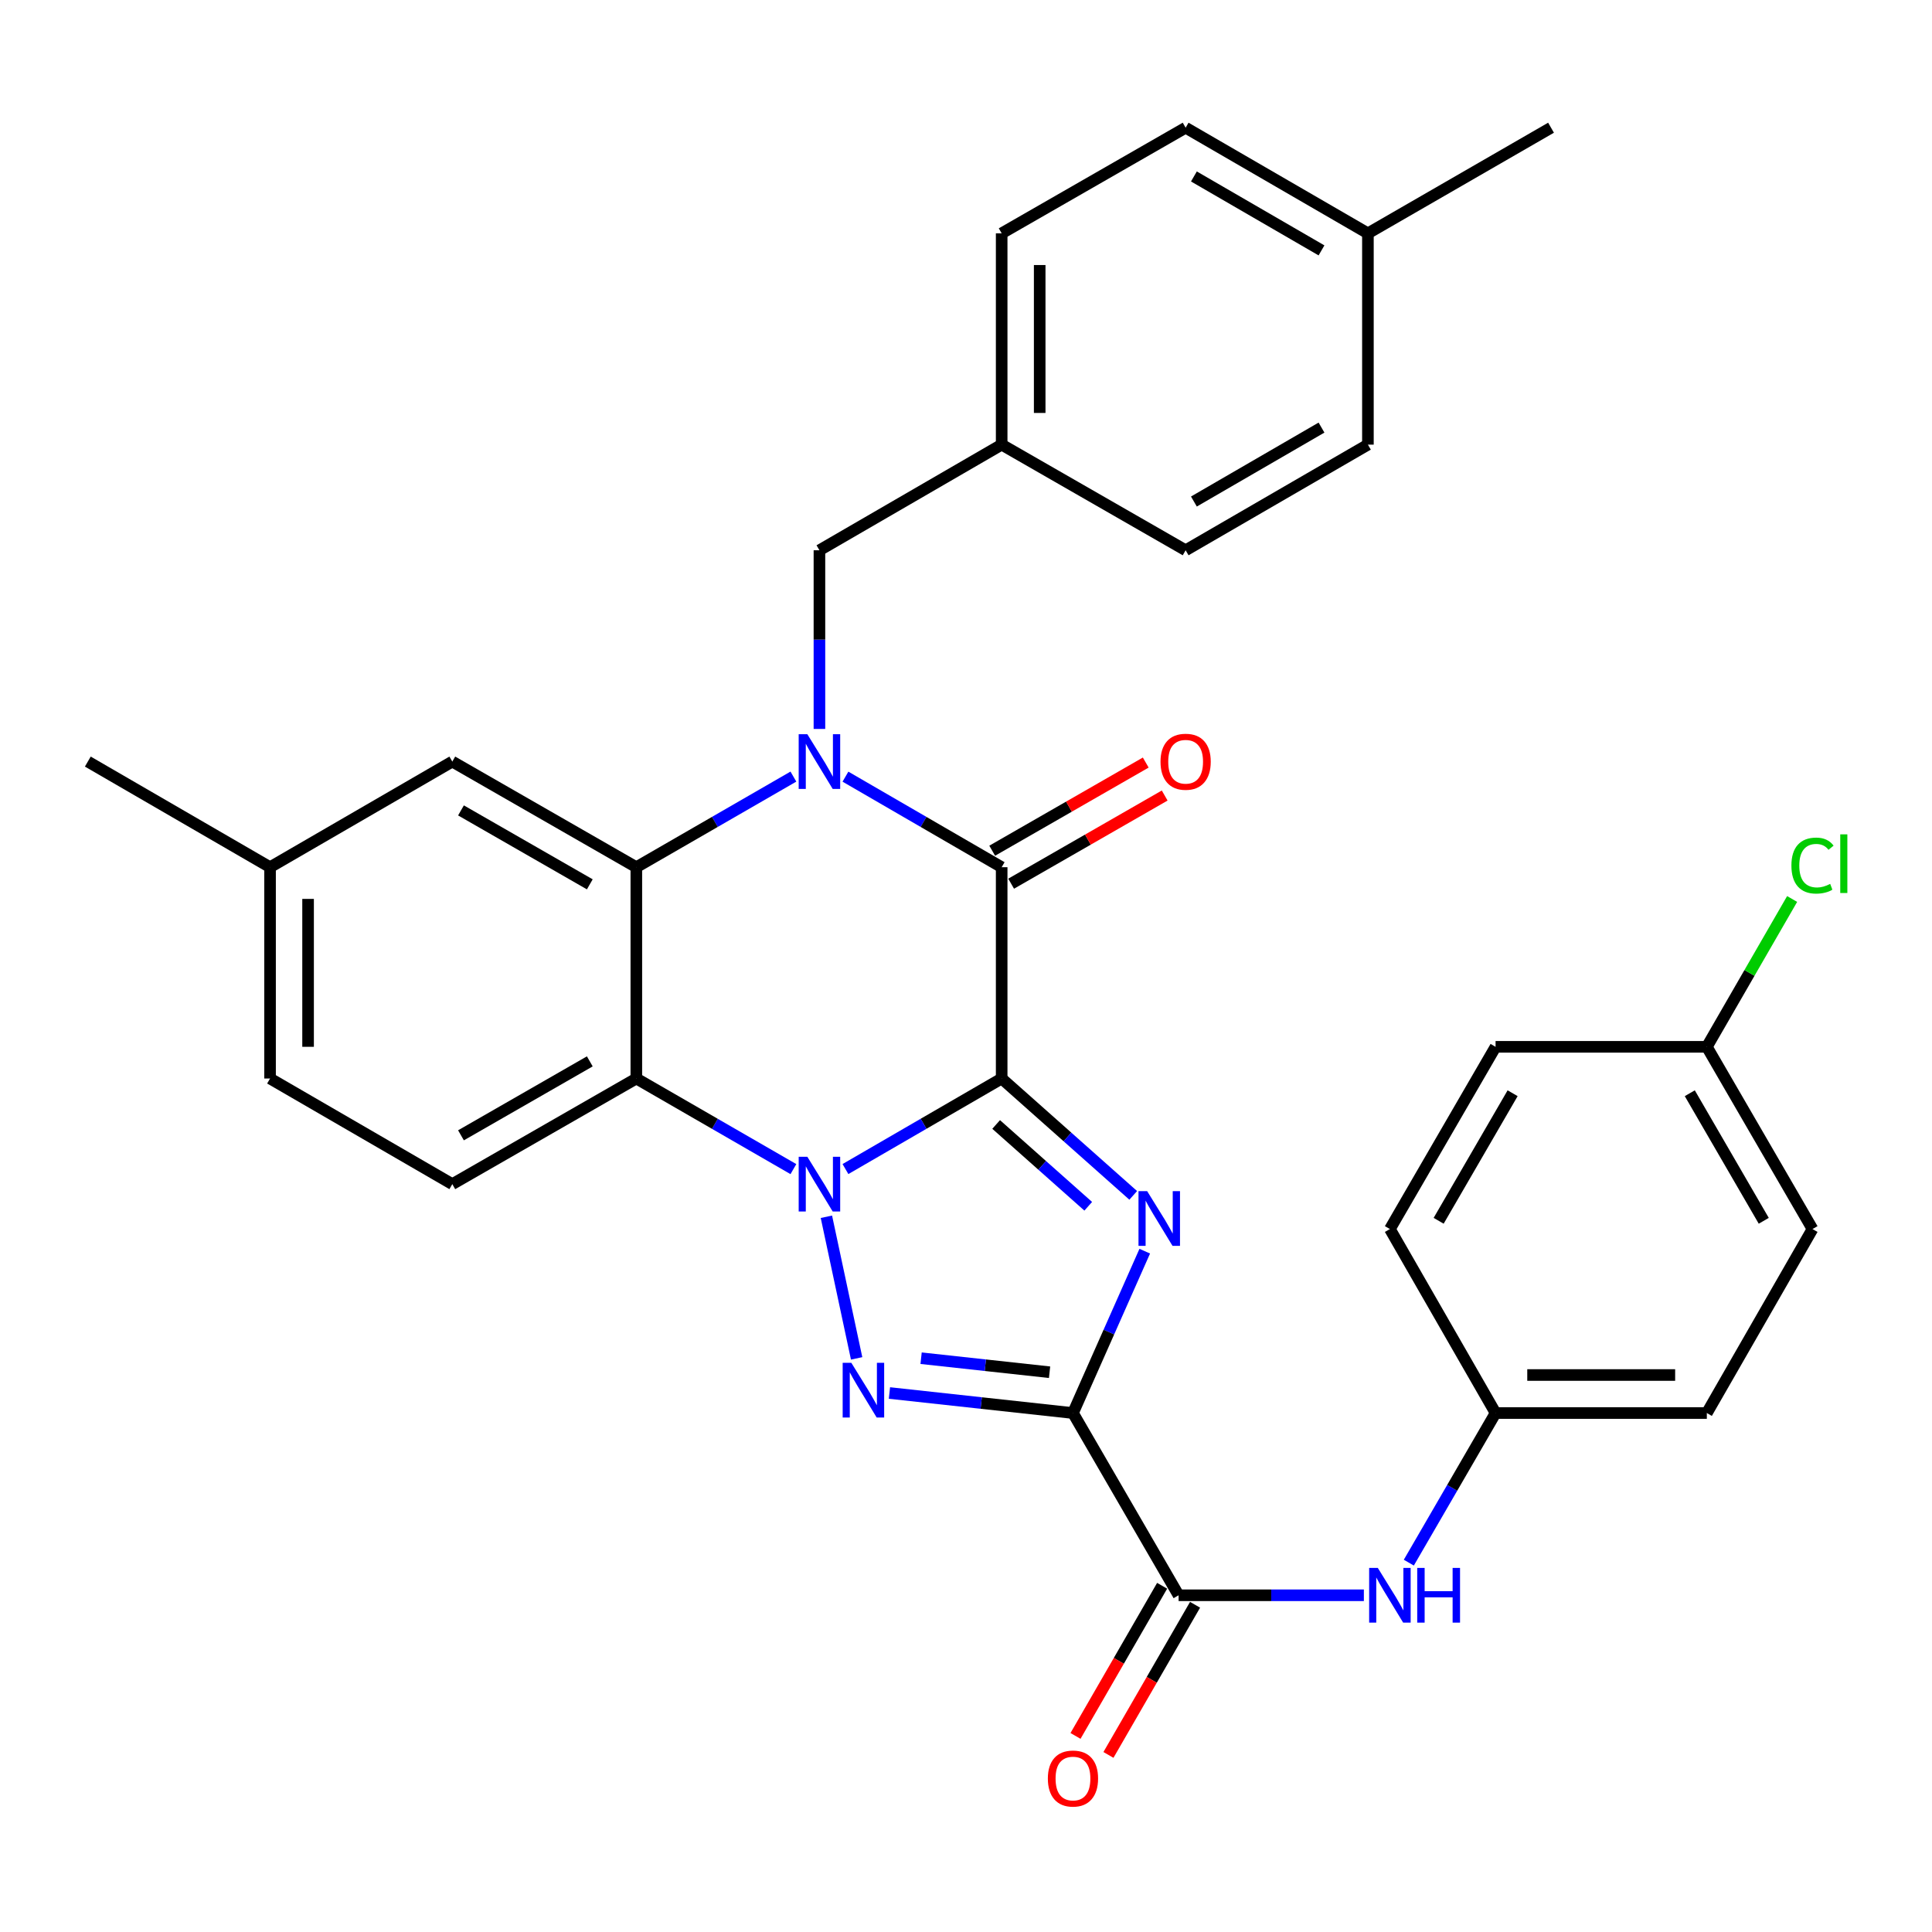 <?xml version='1.0' encoding='iso-8859-1'?>
<svg version='1.1' baseProfile='full'
              xmlns='http://www.w3.org/2000/svg'
                      xmlns:rdkit='http://www.rdkit.org/xml'
                      xmlns:xlink='http://www.w3.org/1999/xlink'
                  xml:space='preserve'
width='1000px' height='1000px' viewBox='0 0 1000 1000'>
<!-- END OF HEADER -->
<rect style='opacity:1.0;fill:#FFFFFF;stroke:none' width='1000' height='1000' x='0' y='0'> </rect>
<path class='bond-0' d='M 518.462,558.235 L 478.033,581.669' style='fill:none;fill-rule:evenodd;stroke:#000000;stroke-width:6px;stroke-linecap:butt;stroke-linejoin:miter;stroke-opacity:1' />
<path class='bond-0' d='M 478.033,581.669 L 437.604,605.104' style='fill:none;fill-rule:evenodd;stroke:#0000FF;stroke-width:6px;stroke-linecap:butt;stroke-linejoin:miter;stroke-opacity:1' />
<path class='bond-1' d='M 518.462,558.235 L 552.509,588.48' style='fill:none;fill-rule:evenodd;stroke:#000000;stroke-width:6px;stroke-linecap:butt;stroke-linejoin:miter;stroke-opacity:1' />
<path class='bond-1' d='M 552.509,588.48 L 586.557,618.726' style='fill:none;fill-rule:evenodd;stroke:#0000FF;stroke-width:6px;stroke-linecap:butt;stroke-linejoin:miter;stroke-opacity:1' />
<path class='bond-1' d='M 515.604,582.024 L 539.438,603.195' style='fill:none;fill-rule:evenodd;stroke:#000000;stroke-width:6px;stroke-linecap:butt;stroke-linejoin:miter;stroke-opacity:1' />
<path class='bond-1' d='M 539.438,603.195 L 563.271,624.367' style='fill:none;fill-rule:evenodd;stroke:#0000FF;stroke-width:6px;stroke-linecap:butt;stroke-linejoin:miter;stroke-opacity:1' />
<path class='bond-5' d='M 518.462,558.235 L 518.462,448.865' style='fill:none;fill-rule:evenodd;stroke:#000000;stroke-width:6px;stroke-linecap:butt;stroke-linejoin:miter;stroke-opacity:1' />
<path class='bond-3' d='M 427.743,629.795 L 443.391,703.091' style='fill:none;fill-rule:evenodd;stroke:#0000FF;stroke-width:6px;stroke-linecap:butt;stroke-linejoin:miter;stroke-opacity:1' />
<path class='bond-6' d='M 410.663,605.135 L 370.014,581.685' style='fill:none;fill-rule:evenodd;stroke:#0000FF;stroke-width:6px;stroke-linecap:butt;stroke-linejoin:miter;stroke-opacity:1' />
<path class='bond-6' d='M 370.014,581.685 L 329.366,558.235' style='fill:none;fill-rule:evenodd;stroke:#000000;stroke-width:6px;stroke-linecap:butt;stroke-linejoin:miter;stroke-opacity:1' />
<path class='bond-2' d='M 592.523,647.603 L 573.945,689.495' style='fill:none;fill-rule:evenodd;stroke:#0000FF;stroke-width:6px;stroke-linecap:butt;stroke-linejoin:miter;stroke-opacity:1' />
<path class='bond-2' d='M 573.945,689.495 L 555.367,731.388' style='fill:none;fill-rule:evenodd;stroke:#000000;stroke-width:6px;stroke-linecap:butt;stroke-linejoin:miter;stroke-opacity:1' />
<path class='bond-8' d='M 555.367,731.388 L 610.041,825.711' style='fill:none;fill-rule:evenodd;stroke:#000000;stroke-width:6px;stroke-linecap:butt;stroke-linejoin:miter;stroke-opacity:1' />
<path class='bond-32' d='M 555.367,731.388 L 507.869,726.202' style='fill:none;fill-rule:evenodd;stroke:#000000;stroke-width:6px;stroke-linecap:butt;stroke-linejoin:miter;stroke-opacity:1' />
<path class='bond-32' d='M 507.869,726.202 L 460.372,721.016' style='fill:none;fill-rule:evenodd;stroke:#0000FF;stroke-width:6px;stroke-linecap:butt;stroke-linejoin:miter;stroke-opacity:1' />
<path class='bond-32' d='M 543.254,710.265 L 510.006,706.635' style='fill:none;fill-rule:evenodd;stroke:#000000;stroke-width:6px;stroke-linecap:butt;stroke-linejoin:miter;stroke-opacity:1' />
<path class='bond-32' d='M 510.006,706.635 L 476.758,703.005' style='fill:none;fill-rule:evenodd;stroke:#0000FF;stroke-width:6px;stroke-linecap:butt;stroke-linejoin:miter;stroke-opacity:1' />
<path class='bond-4' d='M 437.604,401.996 L 478.033,425.431' style='fill:none;fill-rule:evenodd;stroke:#0000FF;stroke-width:6px;stroke-linecap:butt;stroke-linejoin:miter;stroke-opacity:1' />
<path class='bond-4' d='M 478.033,425.431 L 518.462,448.865' style='fill:none;fill-rule:evenodd;stroke:#000000;stroke-width:6px;stroke-linecap:butt;stroke-linejoin:miter;stroke-opacity:1' />
<path class='bond-7' d='M 410.663,401.965 L 370.014,425.415' style='fill:none;fill-rule:evenodd;stroke:#0000FF;stroke-width:6px;stroke-linecap:butt;stroke-linejoin:miter;stroke-opacity:1' />
<path class='bond-7' d='M 370.014,425.415 L 329.366,448.865' style='fill:none;fill-rule:evenodd;stroke:#000000;stroke-width:6px;stroke-linecap:butt;stroke-linejoin:miter;stroke-opacity:1' />
<path class='bond-10' d='M 424.138,377.297 L 424.138,331.059' style='fill:none;fill-rule:evenodd;stroke:#0000FF;stroke-width:6px;stroke-linecap:butt;stroke-linejoin:miter;stroke-opacity:1' />
<path class='bond-10' d='M 424.138,331.059 L 424.138,284.821' style='fill:none;fill-rule:evenodd;stroke:#000000;stroke-width:6px;stroke-linecap:butt;stroke-linejoin:miter;stroke-opacity:1' />
<path class='bond-12' d='M 523.362,457.399 L 563.1,434.583' style='fill:none;fill-rule:evenodd;stroke:#000000;stroke-width:6px;stroke-linecap:butt;stroke-linejoin:miter;stroke-opacity:1' />
<path class='bond-12' d='M 563.1,434.583 L 602.837,411.766' style='fill:none;fill-rule:evenodd;stroke:#FF0000;stroke-width:6px;stroke-linecap:butt;stroke-linejoin:miter;stroke-opacity:1' />
<path class='bond-12' d='M 513.561,440.33 L 553.299,417.514' style='fill:none;fill-rule:evenodd;stroke:#000000;stroke-width:6px;stroke-linecap:butt;stroke-linejoin:miter;stroke-opacity:1' />
<path class='bond-12' d='M 553.299,417.514 L 593.037,394.697' style='fill:none;fill-rule:evenodd;stroke:#FF0000;stroke-width:6px;stroke-linecap:butt;stroke-linejoin:miter;stroke-opacity:1' />
<path class='bond-11' d='M 329.366,558.235 L 234.113,612.909' style='fill:none;fill-rule:evenodd;stroke:#000000;stroke-width:6px;stroke-linecap:butt;stroke-linejoin:miter;stroke-opacity:1' />
<path class='bond-11' d='M 305.28,549.366 L 238.603,587.637' style='fill:none;fill-rule:evenodd;stroke:#000000;stroke-width:6px;stroke-linecap:butt;stroke-linejoin:miter;stroke-opacity:1' />
<path class='bond-33' d='M 329.366,558.235 L 329.366,448.865' style='fill:none;fill-rule:evenodd;stroke:#000000;stroke-width:6px;stroke-linecap:butt;stroke-linejoin:miter;stroke-opacity:1' />
<path class='bond-13' d='M 329.366,448.865 L 234.113,394.191' style='fill:none;fill-rule:evenodd;stroke:#000000;stroke-width:6px;stroke-linecap:butt;stroke-linejoin:miter;stroke-opacity:1' />
<path class='bond-13' d='M 305.28,457.734 L 238.603,419.462' style='fill:none;fill-rule:evenodd;stroke:#000000;stroke-width:6px;stroke-linecap:butt;stroke-linejoin:miter;stroke-opacity:1' />
<path class='bond-9' d='M 610.041,825.711 L 657.989,825.711' style='fill:none;fill-rule:evenodd;stroke:#000000;stroke-width:6px;stroke-linecap:butt;stroke-linejoin:miter;stroke-opacity:1' />
<path class='bond-9' d='M 657.989,825.711 L 705.936,825.711' style='fill:none;fill-rule:evenodd;stroke:#0000FF;stroke-width:6px;stroke-linecap:butt;stroke-linejoin:miter;stroke-opacity:1' />
<path class='bond-14' d='M 601.516,820.794 L 579.099,859.652' style='fill:none;fill-rule:evenodd;stroke:#000000;stroke-width:6px;stroke-linecap:butt;stroke-linejoin:miter;stroke-opacity:1' />
<path class='bond-14' d='M 579.099,859.652 L 556.681,898.51' style='fill:none;fill-rule:evenodd;stroke:#FF0000;stroke-width:6px;stroke-linecap:butt;stroke-linejoin:miter;stroke-opacity:1' />
<path class='bond-14' d='M 618.565,830.629 L 596.148,869.487' style='fill:none;fill-rule:evenodd;stroke:#000000;stroke-width:6px;stroke-linecap:butt;stroke-linejoin:miter;stroke-opacity:1' />
<path class='bond-14' d='M 596.148,869.487 L 573.73,908.346' style='fill:none;fill-rule:evenodd;stroke:#FF0000;stroke-width:6px;stroke-linecap:butt;stroke-linejoin:miter;stroke-opacity:1' />
<path class='bond-15' d='M 729.202,808.825 L 751.655,770.107' style='fill:none;fill-rule:evenodd;stroke:#0000FF;stroke-width:6px;stroke-linecap:butt;stroke-linejoin:miter;stroke-opacity:1' />
<path class='bond-15' d='M 751.655,770.107 L 774.107,731.388' style='fill:none;fill-rule:evenodd;stroke:#000000;stroke-width:6px;stroke-linecap:butt;stroke-linejoin:miter;stroke-opacity:1' />
<path class='bond-16' d='M 424.138,284.821 L 518.462,230.147' style='fill:none;fill-rule:evenodd;stroke:#000000;stroke-width:6px;stroke-linecap:butt;stroke-linejoin:miter;stroke-opacity:1' />
<path class='bond-17' d='M 234.113,612.909 L 139.778,558.235' style='fill:none;fill-rule:evenodd;stroke:#000000;stroke-width:6px;stroke-linecap:butt;stroke-linejoin:miter;stroke-opacity:1' />
<path class='bond-18' d='M 234.113,394.191 L 139.778,448.865' style='fill:none;fill-rule:evenodd;stroke:#000000;stroke-width:6px;stroke-linecap:butt;stroke-linejoin:miter;stroke-opacity:1' />
<path class='bond-22' d='M 774.107,731.388 L 719.411,636.156' style='fill:none;fill-rule:evenodd;stroke:#000000;stroke-width:6px;stroke-linecap:butt;stroke-linejoin:miter;stroke-opacity:1' />
<path class='bond-23' d='M 774.107,731.388 L 883.455,731.388' style='fill:none;fill-rule:evenodd;stroke:#000000;stroke-width:6px;stroke-linecap:butt;stroke-linejoin:miter;stroke-opacity:1' />
<path class='bond-23' d='M 790.509,711.705 L 867.053,711.705' style='fill:none;fill-rule:evenodd;stroke:#000000;stroke-width:6px;stroke-linecap:butt;stroke-linejoin:miter;stroke-opacity:1' />
<path class='bond-24' d='M 518.462,230.147 L 613.682,284.821' style='fill:none;fill-rule:evenodd;stroke:#000000;stroke-width:6px;stroke-linecap:butt;stroke-linejoin:miter;stroke-opacity:1' />
<path class='bond-25' d='M 518.462,230.147 L 518.462,120.777' style='fill:none;fill-rule:evenodd;stroke:#000000;stroke-width:6px;stroke-linecap:butt;stroke-linejoin:miter;stroke-opacity:1' />
<path class='bond-25' d='M 538.144,213.741 L 538.144,137.182' style='fill:none;fill-rule:evenodd;stroke:#000000;stroke-width:6px;stroke-linecap:butt;stroke-linejoin:miter;stroke-opacity:1' />
<path class='bond-34' d='M 139.778,558.235 L 139.778,448.865' style='fill:none;fill-rule:evenodd;stroke:#000000;stroke-width:6px;stroke-linecap:butt;stroke-linejoin:miter;stroke-opacity:1' />
<path class='bond-34' d='M 159.461,541.829 L 159.461,465.27' style='fill:none;fill-rule:evenodd;stroke:#000000;stroke-width:6px;stroke-linecap:butt;stroke-linejoin:miter;stroke-opacity:1' />
<path class='bond-30' d='M 139.778,448.865 L 45.455,394.191' style='fill:none;fill-rule:evenodd;stroke:#000000;stroke-width:6px;stroke-linecap:butt;stroke-linejoin:miter;stroke-opacity:1' />
<path class='bond-19' d='M 883.455,541.833 L 938.151,636.156' style='fill:none;fill-rule:evenodd;stroke:#000000;stroke-width:6px;stroke-linecap:butt;stroke-linejoin:miter;stroke-opacity:1' />
<path class='bond-19' d='M 874.632,565.855 L 912.919,631.881' style='fill:none;fill-rule:evenodd;stroke:#000000;stroke-width:6px;stroke-linecap:butt;stroke-linejoin:miter;stroke-opacity:1' />
<path class='bond-21' d='M 883.455,541.833 L 905.53,503.574' style='fill:none;fill-rule:evenodd;stroke:#000000;stroke-width:6px;stroke-linecap:butt;stroke-linejoin:miter;stroke-opacity:1' />
<path class='bond-21' d='M 905.53,503.574 L 927.605,465.315' style='fill:none;fill-rule:evenodd;stroke:#00CC00;stroke-width:6px;stroke-linecap:butt;stroke-linejoin:miter;stroke-opacity:1' />
<path class='bond-36' d='M 883.455,541.833 L 774.107,541.833' style='fill:none;fill-rule:evenodd;stroke:#000000;stroke-width:6px;stroke-linecap:butt;stroke-linejoin:miter;stroke-opacity:1' />
<path class='bond-20' d='M 708.028,120.777 L 613.682,66.103' style='fill:none;fill-rule:evenodd;stroke:#000000;stroke-width:6px;stroke-linecap:butt;stroke-linejoin:miter;stroke-opacity:1' />
<path class='bond-20' d='M 684.007,129.605 L 617.965,91.334' style='fill:none;fill-rule:evenodd;stroke:#000000;stroke-width:6px;stroke-linecap:butt;stroke-linejoin:miter;stroke-opacity:1' />
<path class='bond-31' d='M 708.028,120.777 L 802.811,66.103' style='fill:none;fill-rule:evenodd;stroke:#000000;stroke-width:6px;stroke-linecap:butt;stroke-linejoin:miter;stroke-opacity:1' />
<path class='bond-35' d='M 708.028,120.777 L 708.028,230.147' style='fill:none;fill-rule:evenodd;stroke:#000000;stroke-width:6px;stroke-linecap:butt;stroke-linejoin:miter;stroke-opacity:1' />
<path class='bond-27' d='M 719.411,636.156 L 774.107,541.833' style='fill:none;fill-rule:evenodd;stroke:#000000;stroke-width:6px;stroke-linecap:butt;stroke-linejoin:miter;stroke-opacity:1' />
<path class='bond-27' d='M 744.642,631.881 L 782.929,565.855' style='fill:none;fill-rule:evenodd;stroke:#000000;stroke-width:6px;stroke-linecap:butt;stroke-linejoin:miter;stroke-opacity:1' />
<path class='bond-26' d='M 883.455,731.388 L 938.151,636.156' style='fill:none;fill-rule:evenodd;stroke:#000000;stroke-width:6px;stroke-linecap:butt;stroke-linejoin:miter;stroke-opacity:1' />
<path class='bond-29' d='M 613.682,284.821 L 708.028,230.147' style='fill:none;fill-rule:evenodd;stroke:#000000;stroke-width:6px;stroke-linecap:butt;stroke-linejoin:miter;stroke-opacity:1' />
<path class='bond-29' d='M 617.965,259.59 L 684.007,221.318' style='fill:none;fill-rule:evenodd;stroke:#000000;stroke-width:6px;stroke-linecap:butt;stroke-linejoin:miter;stroke-opacity:1' />
<path class='bond-28' d='M 518.462,120.777 L 613.682,66.103' style='fill:none;fill-rule:evenodd;stroke:#000000;stroke-width:6px;stroke-linecap:butt;stroke-linejoin:miter;stroke-opacity:1' />
<path  class='atom-1' d='M 417.878 598.749
L 427.158 613.749
Q 428.078 615.229, 429.558 617.909
Q 431.038 620.589, 431.118 620.749
L 431.118 598.749
L 434.878 598.749
L 434.878 627.069
L 430.998 627.069
L 421.038 610.669
Q 419.878 608.749, 418.638 606.549
Q 417.438 604.349, 417.078 603.669
L 417.078 627.069
L 413.398 627.069
L 413.398 598.749
L 417.878 598.749
' fill='#0000FF'/>
<path  class='atom-2' d='M 593.764 616.529
L 603.044 631.529
Q 603.964 633.009, 605.444 635.689
Q 606.924 638.369, 607.004 638.529
L 607.004 616.529
L 610.764 616.529
L 610.764 644.849
L 606.884 644.849
L 596.924 628.449
Q 595.764 626.529, 594.524 624.329
Q 593.324 622.129, 592.964 621.449
L 592.964 644.849
L 589.284 644.849
L 589.284 616.529
L 593.764 616.529
' fill='#0000FF'/>
<path  class='atom-4' d='M 440.644 705.385
L 449.924 720.385
Q 450.844 721.865, 452.324 724.545
Q 453.804 727.225, 453.884 727.385
L 453.884 705.385
L 457.644 705.385
L 457.644 733.705
L 453.764 733.705
L 443.804 717.305
Q 442.644 715.385, 441.404 713.185
Q 440.204 710.985, 439.844 710.305
L 439.844 733.705
L 436.164 733.705
L 436.164 705.385
L 440.644 705.385
' fill='#0000FF'/>
<path  class='atom-5' d='M 417.878 380.031
L 427.158 395.031
Q 428.078 396.511, 429.558 399.191
Q 431.038 401.871, 431.118 402.031
L 431.118 380.031
L 434.878 380.031
L 434.878 408.351
L 430.998 408.351
L 421.038 391.951
Q 419.878 390.031, 418.638 387.831
Q 417.438 385.631, 417.078 384.951
L 417.078 408.351
L 413.398 408.351
L 413.398 380.031
L 417.878 380.031
' fill='#0000FF'/>
<path  class='atom-10' d='M 713.151 811.551
L 722.431 826.551
Q 723.351 828.031, 724.831 830.711
Q 726.311 833.391, 726.391 833.551
L 726.391 811.551
L 730.151 811.551
L 730.151 839.871
L 726.271 839.871
L 716.311 823.471
Q 715.151 821.551, 713.911 819.351
Q 712.711 817.151, 712.351 816.471
L 712.351 839.871
L 708.671 839.871
L 708.671 811.551
L 713.151 811.551
' fill='#0000FF'/>
<path  class='atom-10' d='M 733.551 811.551
L 737.391 811.551
L 737.391 823.591
L 751.871 823.591
L 751.871 811.551
L 755.711 811.551
L 755.711 839.871
L 751.871 839.871
L 751.871 826.791
L 737.391 826.791
L 737.391 839.871
L 733.551 839.871
L 733.551 811.551
' fill='#0000FF'/>
<path  class='atom-13' d='M 600.682 394.271
Q 600.682 387.471, 604.042 383.671
Q 607.402 379.871, 613.682 379.871
Q 619.962 379.871, 623.322 383.671
Q 626.682 387.471, 626.682 394.271
Q 626.682 401.151, 623.282 405.071
Q 619.882 408.951, 613.682 408.951
Q 607.442 408.951, 604.042 405.071
Q 600.682 401.191, 600.682 394.271
M 613.682 405.751
Q 618.002 405.751, 620.322 402.871
Q 622.682 399.951, 622.682 394.271
Q 622.682 388.711, 620.322 385.911
Q 618.002 383.071, 613.682 383.071
Q 609.362 383.071, 607.002 385.871
Q 604.682 388.671, 604.682 394.271
Q 604.682 399.991, 607.002 402.871
Q 609.362 405.751, 613.682 405.751
' fill='#FF0000'/>
<path  class='atom-15' d='M 542.367 920.563
Q 542.367 913.763, 545.727 909.963
Q 549.087 906.163, 555.367 906.163
Q 561.647 906.163, 565.007 909.963
Q 568.367 913.763, 568.367 920.563
Q 568.367 927.443, 564.967 931.363
Q 561.567 935.243, 555.367 935.243
Q 549.127 935.243, 545.727 931.363
Q 542.367 927.483, 542.367 920.563
M 555.367 932.043
Q 559.687 932.043, 562.007 929.163
Q 564.367 926.243, 564.367 920.563
Q 564.367 915.003, 562.007 912.203
Q 559.687 909.363, 555.367 909.363
Q 551.047 909.363, 548.687 912.163
Q 546.367 914.963, 546.367 920.563
Q 546.367 926.283, 548.687 929.163
Q 551.047 932.043, 555.367 932.043
' fill='#FF0000'/>
<path  class='atom-22' d='M 927.231 448.019
Q 927.231 440.979, 930.511 437.299
Q 933.831 433.579, 940.111 433.579
Q 945.951 433.579, 949.071 437.699
L 946.431 439.859
Q 944.151 436.859, 940.111 436.859
Q 935.831 436.859, 933.551 439.739
Q 931.311 442.579, 931.311 448.019
Q 931.311 453.619, 933.631 456.499
Q 935.991 459.379, 940.551 459.379
Q 943.671 459.379, 947.311 457.499
L 948.431 460.499
Q 946.951 461.459, 944.711 462.019
Q 942.471 462.579, 939.991 462.579
Q 933.831 462.579, 930.511 458.819
Q 927.231 455.059, 927.231 448.019
' fill='#00CC00'/>
<path  class='atom-22' d='M 952.511 431.859
L 956.191 431.859
L 956.191 462.219
L 952.511 462.219
L 952.511 431.859
' fill='#00CC00'/>
</svg>
